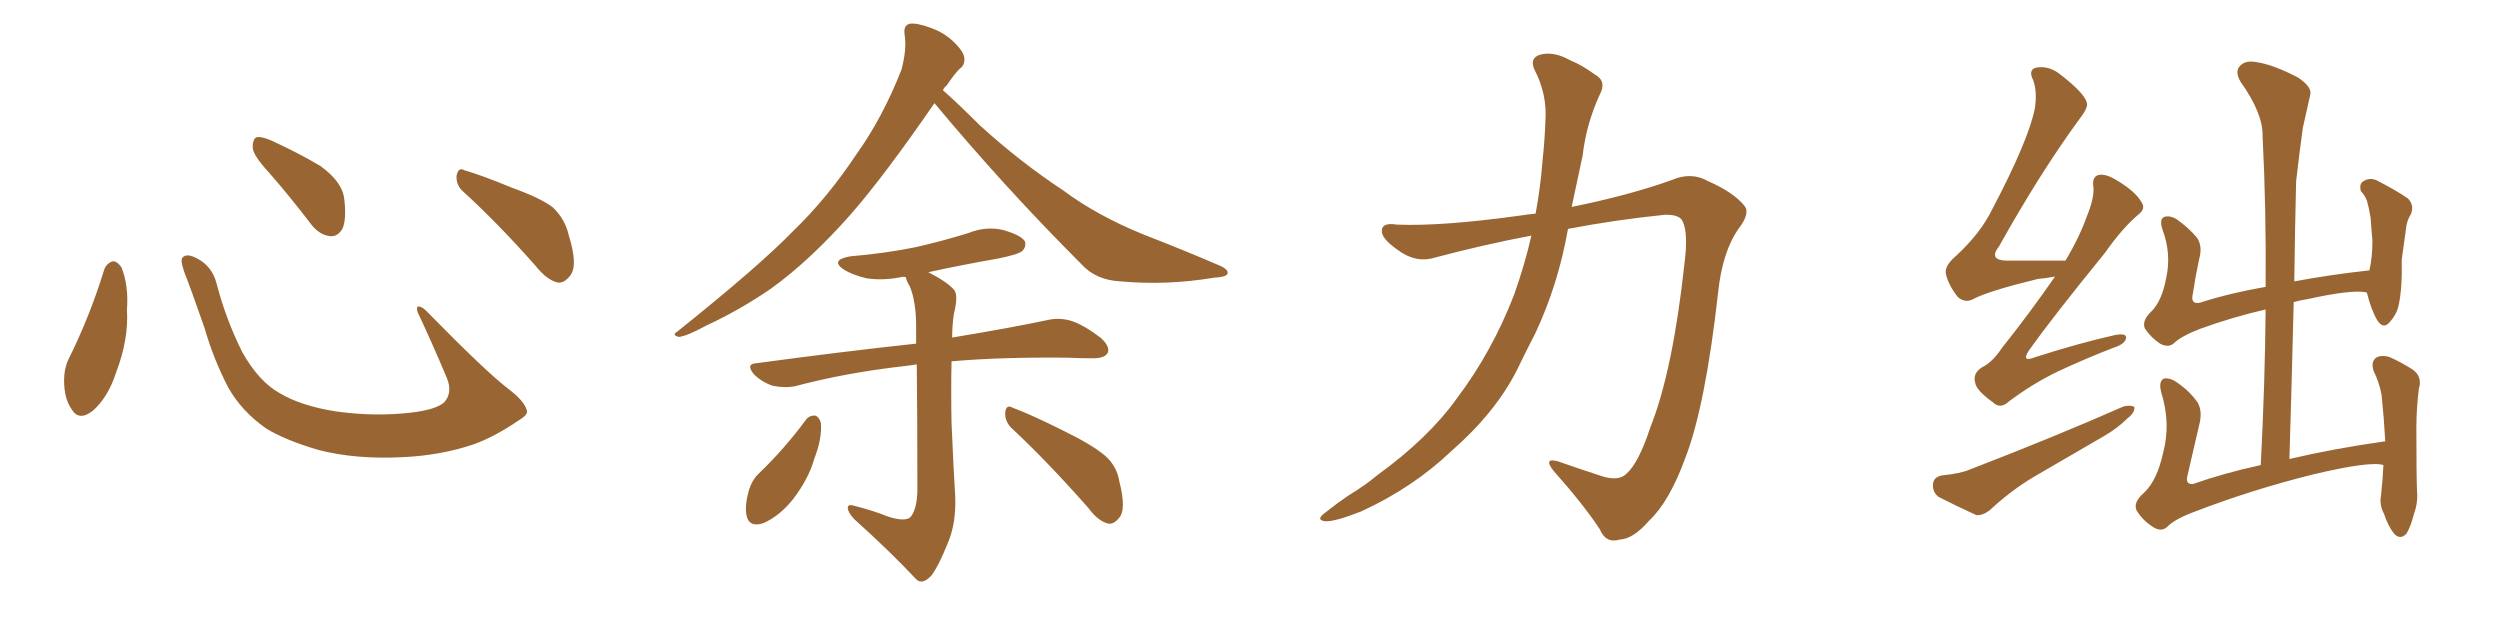 <svg xmlns="http://www.w3.org/2000/svg" xmlns:xlink="http://www.w3.org/1999/xlink" width="600" height="150"><path fill="#996633" padding="10" d="M25.05 64.60L25.05 64.60Q25.63 63.13 27.10 62.70L27.10 62.70Q28.13 62.70 29.15 64.16L29.15 64.16Q30.91 68.55 30.47 74.41L30.47 74.41Q30.91 81.45 27.83 89.50L27.83 89.50Q25.93 95.36 22.27 98.58L22.27 98.58Q18.90 101.22 17.14 98.14L17.14 98.14Q15.38 95.65 15.38 91.26L15.38 91.26Q15.38 88.48 16.41 86.28L16.41 86.28Q21.53 76.03 25.05 64.60ZM126.42 98.44L126.42 98.44Q126.86 99.46 124.66 100.78L124.66 100.78Q118.65 104.88 113.67 106.64L113.67 106.64Q105.91 109.28 96.68 109.72L96.68 109.72Q85.25 110.30 76.32 107.96L76.32 107.96Q68.41 105.62 63.87 102.83L63.87 102.83Q58.01 98.73 54.79 93.02L54.79 93.02Q51.27 86.28 49.07 78.66L49.07 78.66Q45.70 68.99 44.24 65.33L44.24 65.33Q43.21 62.40 43.80 61.82L43.80 61.82Q44.82 60.64 47.46 62.11L47.46 62.11Q50.98 64.01 52.00 68.12L52.00 68.12Q54.20 76.61 58.15 84.52L58.15 84.52Q62.11 91.55 67.09 94.34L67.09 94.34Q72.22 97.41 80.57 98.73L80.57 98.73Q89.94 100.05 98.73 99.02L98.73 99.02Q104.74 98.29 106.64 96.53L106.64 96.53Q108.69 94.19 107.23 90.67L107.23 90.67Q103.71 82.32 100.20 74.85L100.20 74.85Q99.90 73.68 100.34 73.54L100.34 73.54Q101.22 73.54 102.25 74.56L102.25 74.56Q116.75 89.36 122.17 93.46L122.17 93.46Q125.83 96.24 126.42 98.44ZM64.60 41.46L64.60 41.46Q60.79 37.35 60.64 35.45L60.64 35.45Q60.64 33.40 61.52 32.96L61.52 32.96Q62.70 32.67 65.04 33.69L65.04 33.69Q71.48 36.62 76.90 39.84L76.90 39.84Q82.18 43.65 82.62 47.75L82.62 47.75Q83.20 52.59 82.18 54.93L82.18 54.93Q81.01 56.84 79.25 56.69L79.25 56.69Q76.76 56.40 74.85 54.05L74.85 54.05Q69.58 47.17 64.60 41.46ZM111.33 46.14L111.33 46.14L111.33 46.14Q109.42 44.53 109.57 42.19L109.57 42.19Q110.01 39.99 111.47 40.87L111.47 40.87Q115.58 42.04 123.05 45.12L123.05 45.12Q129.93 47.61 132.71 49.80L132.71 49.80Q135.64 52.59 136.52 56.54L136.52 56.54Q138.87 64.01 136.67 66.36L136.67 66.36Q135.35 67.97 133.89 67.82L133.89 67.82Q131.25 67.24 128.47 63.72L128.47 63.72Q119.24 53.32 111.33 46.14ZM224.27 24.76L224.27 24.76Q212.26 42.19 204.20 51.42L204.20 51.42Q194.38 62.55 185.01 69.29L185.01 69.29Q177.54 74.41 169.63 78.08L169.63 78.08Q164.79 80.71 162.89 80.86L162.89 80.86Q161.13 80.42 162.60 79.54L162.60 79.54Q182.37 63.72 190.43 55.37L190.43 55.37Q198.49 47.61 205.52 37.06L205.52 37.06Q211.82 28.27 216.36 16.70L216.36 16.70Q217.68 11.72 217.09 8.20L217.09 8.20Q216.80 6.15 218.26 5.71L218.26 5.71Q220.02 5.42 223.54 6.74L223.54 6.74Q226.76 7.91 229.10 10.25L229.10 10.25Q231.30 12.45 231.45 13.92L231.45 13.92Q231.59 15.67 230.27 16.55L230.27 16.55Q229.10 17.72 227.20 20.51L227.20 20.51Q226.46 21.09 226.32 21.68L226.32 21.68Q229.39 24.32 235.11 30.03L235.11 30.03Q244.92 38.96 255.18 45.70L255.18 45.70Q263.23 51.71 274.37 56.25L274.37 56.25Q284.18 60.06 292.68 63.72L292.68 63.72Q295.02 64.75 294.58 65.77L294.58 65.77Q294.14 66.50 291.36 66.65L291.36 66.65Q279.93 68.55 268.95 67.53L268.95 67.53Q262.94 67.24 259.42 63.28L259.42 63.28Q241.11 44.97 224.27 24.76ZM212.99 123.93L212.99 123.93Q216.94 125.24 218.41 124.22L218.41 124.22Q220.02 122.46 220.17 117.92L220.17 117.92Q220.17 98.88 220.02 87.45L220.02 87.45Q218.26 87.74 216.80 87.89L216.80 87.89Q202.73 89.50 190.72 92.72L190.72 92.72Q188.23 93.16 185.45 92.58L185.45 92.58Q182.81 91.70 180.91 89.79L180.91 89.79Q178.86 87.30 181.64 87.16L181.64 87.16Q202.15 84.38 219.87 82.47L219.87 82.47Q219.87 80.13 219.87 78.37L219.87 78.37Q219.87 72.51 218.41 68.85L218.41 68.85Q217.53 67.38 217.38 66.50L217.38 66.50Q216.80 66.36 216.36 66.50L216.36 66.50Q211.96 67.38 208.01 66.80L208.01 66.80Q204.79 66.06 202.59 64.75L202.59 64.75Q199.07 62.40 204.05 61.52L204.05 61.52Q212.55 60.79 219.73 59.33L219.73 59.33Q226.17 57.86 232.32 55.96L232.32 55.96Q236.72 54.20 240.82 55.22L240.82 55.22Q244.92 56.40 245.95 57.86L245.95 57.86Q246.39 59.18 245.36 60.21L245.36 60.21Q244.48 61.08 239.21 62.11L239.21 62.11Q230.86 63.57 222.80 65.33L222.80 65.33Q227.64 67.82 229.10 69.73L229.10 69.73Q229.98 71.19 228.96 75.15L228.96 75.15Q228.52 77.93 228.52 81.01L228.52 81.01Q242.72 78.66 251.66 76.76L251.66 76.76Q254.44 76.17 257.23 77.05L257.23 77.05Q260.30 78.08 264.26 81.15L264.26 81.15Q266.46 83.20 265.87 84.67L265.87 84.67Q265.14 85.99 262.35 85.99L262.35 85.99Q259.28 85.99 256.05 85.84L256.05 85.84Q239.94 85.69 228.37 86.72L228.37 86.72Q228.22 93.90 228.37 101.51L228.37 101.51Q228.81 112.06 229.25 119.09L229.25 119.09Q229.54 125.68 227.34 130.66L227.34 130.66Q225.29 135.79 223.54 138.13L223.54 138.13Q221.34 140.48 219.87 139.01L219.87 139.01Q213.87 132.57 204.93 124.51L204.93 124.51Q203.47 122.90 203.47 121.88L203.47 121.88Q203.47 120.85 205.22 121.44L205.22 121.44Q209.77 122.61 212.99 123.93ZM193.51 100.63L193.51 100.63Q194.38 99.61 195.70 99.76L195.70 99.76Q196.58 100.05 197.02 101.51L197.02 101.51Q197.31 105.32 195.41 110.16L195.41 110.16Q194.09 114.84 190.43 119.68L190.43 119.68Q187.21 123.78 183.25 125.54L183.25 125.54Q179.74 126.71 179.15 123.63L179.15 123.63Q178.71 121.29 179.74 117.63L179.74 117.63Q180.47 115.28 181.93 113.82L181.93 113.82Q188.23 107.81 193.51 100.63ZM242.72 102.69L242.72 102.69L242.72 102.69Q241.11 101.07 241.26 98.88L241.26 98.88Q241.55 96.97 243.02 97.85L243.02 97.85Q247.41 99.46 255.32 103.42L255.32 103.42Q262.21 106.79 265.28 109.42L265.28 109.42Q268.07 111.91 268.65 115.58L268.65 115.58Q270.41 122.46 268.51 124.37L268.51 124.37Q267.33 125.83 266.02 125.68L266.02 125.68Q263.53 125.10 261.18 121.88L261.18 121.88Q251.22 110.60 242.72 102.69ZM367.53 56.54L367.53 56.54L367.53 56.54Q355.96 58.74 344.38 61.82L344.38 61.82Q339.70 63.28 335.16 59.77L335.16 59.77Q331.49 57.13 331.64 55.37L331.64 55.37Q331.64 53.32 335.30 53.91L335.30 53.91Q346.00 54.35 365.04 51.71L365.04 51.71Q366.80 51.42 368.55 51.27L368.55 51.27Q369.73 44.82 370.17 38.96L370.17 38.96Q370.75 33.54 370.90 29.00L370.90 29.00Q371.34 22.56 368.26 16.70L368.26 16.70Q367.09 14.06 369.43 13.18L369.43 13.18Q372.80 12.16 376.90 14.50L376.90 14.50Q379.54 15.53 382.76 17.87L382.76 17.87Q385.69 19.48 383.94 22.71L383.94 22.71Q380.71 29.74 379.83 37.35L379.83 37.35Q378.52 43.36 377.20 49.66L377.20 49.66Q390.97 46.88 401.22 43.21L401.22 43.21Q405.91 41.16 410.01 43.51L410.01 43.51Q416.02 46.14 418.65 49.37L418.65 49.37Q420.12 51.12 417.33 54.79L417.33 54.79Q413.38 60.35 412.35 70.17L412.35 70.17Q409.28 97.56 404.44 110.01L404.44 110.01Q400.63 120.41 395.80 124.95L395.80 124.95Q391.99 129.35 388.77 129.49L388.77 129.49Q385.40 130.52 383.94 127.00L383.94 127.00Q379.98 121.00 372.80 112.94L372.80 112.94Q370.31 109.72 373.97 110.74L373.97 110.74Q378.96 112.50 384.38 114.26L384.38 114.26Q388.48 115.58 390.38 113.67L390.38 113.67Q393.31 111.04 396.09 102.54L396.09 102.54Q401.51 88.92 404.30 62.99L404.30 62.99Q405.18 55.96 403.86 53.17L403.86 53.17Q403.13 51.42 399.46 51.56L399.46 51.56Q387.89 52.73 376.32 54.93L376.32 54.93Q373.97 68.26 368.55 79.83L368.55 79.83Q366.21 84.38 364.01 88.92L364.01 88.92Q358.89 99.02 348.34 108.25L348.34 108.25Q339.11 117.04 326.66 122.75L326.66 122.75Q320.36 125.24 318.02 125.10L318.02 125.10Q315.67 124.80 318.02 123.05L318.02 123.05Q320.80 120.85 323.58 118.95L323.58 118.95Q327.69 116.46 330.47 114.11L330.47 114.11Q342.77 105.18 349.51 95.80L349.51 95.80Q358.15 84.38 363.43 70.61L363.43 70.61Q366.06 63.13 367.53 56.54ZM572.02 111.62L572.02 111.62Q568.95 110.60 555.32 113.82L555.32 113.82Q540.53 117.48 526.46 122.90L526.46 122.90Q521.78 124.66 520.02 126.56L520.02 126.56Q518.55 127.73 516.65 126.42L516.65 126.42Q514.31 124.95 512.84 122.61L512.84 122.61Q511.82 120.70 514.45 118.36L514.45 118.36Q517.68 115.43 519.14 108.69L519.14 108.69Q521.04 101.66 518.70 94.19L518.70 94.19Q517.97 91.41 519.43 90.82L519.43 90.82Q520.90 90.67 522.36 91.70L522.36 91.70Q525.59 93.90 527.49 96.68L527.49 96.68Q528.66 98.88 527.78 102.10L527.78 102.10Q526.32 108.25 525 114.11L525 114.11Q524.41 116.31 526.32 116.16L526.32 116.16Q533.79 113.53 542.58 111.62L542.58 111.62Q543.60 91.99 543.75 74.27L543.75 74.27Q535.55 76.17 527.93 78.96L527.93 78.96Q523.39 80.71 521.63 82.47L521.63 82.47Q520.31 83.50 518.41 82.47L518.41 82.47Q516.21 81.01 514.75 78.81L514.75 78.81Q514.01 76.90 516.36 74.71L516.36 74.71Q518.85 72.22 519.87 66.80L519.87 66.80Q521.19 60.94 518.99 55.08L518.99 55.08Q518.12 52.44 519.58 52.00L519.58 52.00Q520.90 51.71 522.36 52.59L522.36 52.59Q525.44 54.79 527.34 57.13L527.34 57.13Q528.66 59.18 527.78 62.26L527.78 62.26Q526.90 66.36 526.32 70.31L526.32 70.31Q525.59 73.10 527.93 72.66L527.93 72.66Q535.25 70.31 543.75 68.85L543.75 68.85Q543.90 49.95 543.02 32.67L543.02 32.67Q543.16 27.25 537.74 19.63L537.74 19.63Q536.28 17.14 537.60 15.82L537.60 15.82Q538.92 14.36 541.70 14.94L541.70 14.94Q545.65 15.53 551.51 18.60L551.51 18.60Q555.03 20.95 554.44 22.85L554.44 22.85Q553.71 26.07 552.69 30.62L552.69 30.62Q551.95 35.89 551.07 43.51L551.07 43.51Q550.78 55.08 550.63 67.53L550.63 67.53Q559.28 65.92 568.65 64.89L568.65 64.89Q569.38 61.82 569.38 57.71L569.38 57.71Q569.09 54.64 568.95 52.29L568.95 52.29Q568.51 49.66 568.07 48.19L568.07 48.19Q567.48 46.73 566.60 45.85L566.60 45.85Q566.16 44.09 567.19 43.51L567.19 43.51Q568.80 42.48 570.56 43.36L570.56 43.36Q575.10 45.70 577.88 47.61L577.88 47.61Q579.49 49.22 578.61 51.42L578.61 51.42Q577.59 53.03 577.44 54.93L577.44 54.93Q577.00 58.30 576.42 62.26L576.42 62.26Q576.56 69.29 575.68 73.24L575.68 73.24Q575.24 75.44 573.49 77.34L573.49 77.34Q572.02 79.10 570.56 76.90L570.56 76.90Q569.09 74.41 568.07 70.31L568.07 70.31Q567.92 70.17 567.92 70.17L567.92 70.17Q564.55 69.43 553.86 71.78L553.86 71.78Q551.95 72.07 550.49 72.51L550.49 72.51Q550.05 90.67 549.46 110.16L549.46 110.16Q560.01 107.67 572.46 105.91L572.46 105.91Q572.17 100.49 571.58 94.78L571.58 94.78Q571.00 91.70 569.68 89.06L569.68 89.06Q568.95 86.87 570.26 85.84L570.26 85.84Q571.58 85.11 573.49 85.69L573.49 85.69Q576.12 86.87 578.47 88.33L578.47 88.33Q581.54 90.09 580.52 93.31L580.52 93.31Q579.93 98.14 579.93 102.69L579.93 102.69Q579.93 113.82 580.08 117.77L580.08 117.77Q580.37 120.56 579.35 123.34L579.35 123.34Q578.61 126.27 577.59 128.03L577.59 128.03Q576.12 129.64 574.66 128.17L574.66 128.17Q573.19 126.42 572.17 123.34L572.17 123.34Q571.00 121.14 571.44 118.95L571.44 118.95Q571.88 114.84 572.02 111.62ZM493.21 66.36L493.21 66.36Q491.02 66.80 489.11 66.94L489.11 66.94Q477.10 69.87 473.58 71.78L473.58 71.78Q471.68 72.80 469.92 71.34L469.92 71.34Q467.58 68.41 466.99 65.63L466.99 65.63Q466.70 63.72 469.48 61.38L469.48 61.38Q475.34 55.96 478.13 50.24L478.13 50.24Q486.91 33.54 488.38 25.93L488.38 25.93Q488.96 21.83 487.94 19.19L487.94 19.19Q486.77 16.85 488.53 16.26L488.53 16.26Q491.46 15.67 494.09 17.58L494.09 17.58Q500.24 22.27 500.83 24.61L500.83 24.61Q501.27 25.78 499.07 28.56L499.07 28.56Q489.55 41.60 479.74 59.18L479.74 59.18Q476.95 62.70 482.37 62.55L482.37 62.55Q488.53 62.55 495.70 62.55L495.70 62.55Q499.07 56.98 500.98 51.56L500.98 51.56Q502.59 47.61 502.44 44.97L502.44 44.97Q502.00 42.63 503.47 42.04L503.47 42.04Q505.08 41.60 507.42 42.92L507.42 42.92Q512.55 45.85 514.01 48.63L514.01 48.63Q515.04 50.10 513.13 51.56L513.13 51.56Q509.33 54.79 505.22 60.64L505.22 60.64Q492.48 76.32 487.06 83.94L487.06 83.94Q484.86 87.16 488.53 85.69L488.53 85.69Q499.07 82.32 507.57 80.42L507.57 80.42Q510.64 79.83 510.21 81.30L510.21 81.30Q509.91 82.62 507.13 83.50L507.13 83.50Q500.68 85.99 494.09 89.06L494.09 89.06Q487.94 91.99 482.08 96.39L482.08 96.39Q480.03 98.29 478.27 96.53L478.27 96.53Q474.17 93.60 474.02 91.70L474.02 91.70Q473.44 89.65 475.63 88.18L475.63 88.18Q478.13 87.01 480.47 83.50L480.47 83.50Q487.35 74.85 493.21 66.36ZM465.97 114.11L465.97 114.11L465.97 114.11Q470.51 113.67 472.85 112.65L472.85 112.65Q493.36 104.74 509.62 97.56L509.62 97.56Q511.38 97.12 512.26 97.71L512.26 97.71Q512.40 99.02 510.50 100.49L510.50 100.49Q508.30 102.69 505.08 104.59L505.08 104.59Q496.44 109.57 487.94 114.55L487.94 114.55Q482.37 117.92 477.54 122.46L477.54 122.46Q475.78 123.78 474.32 123.63L474.32 123.63Q468.90 121.14 465.23 119.24L465.23 119.24Q463.77 118.07 463.92 116.16L463.92 116.16Q464.06 114.55 465.97 114.11Z"/></svg>